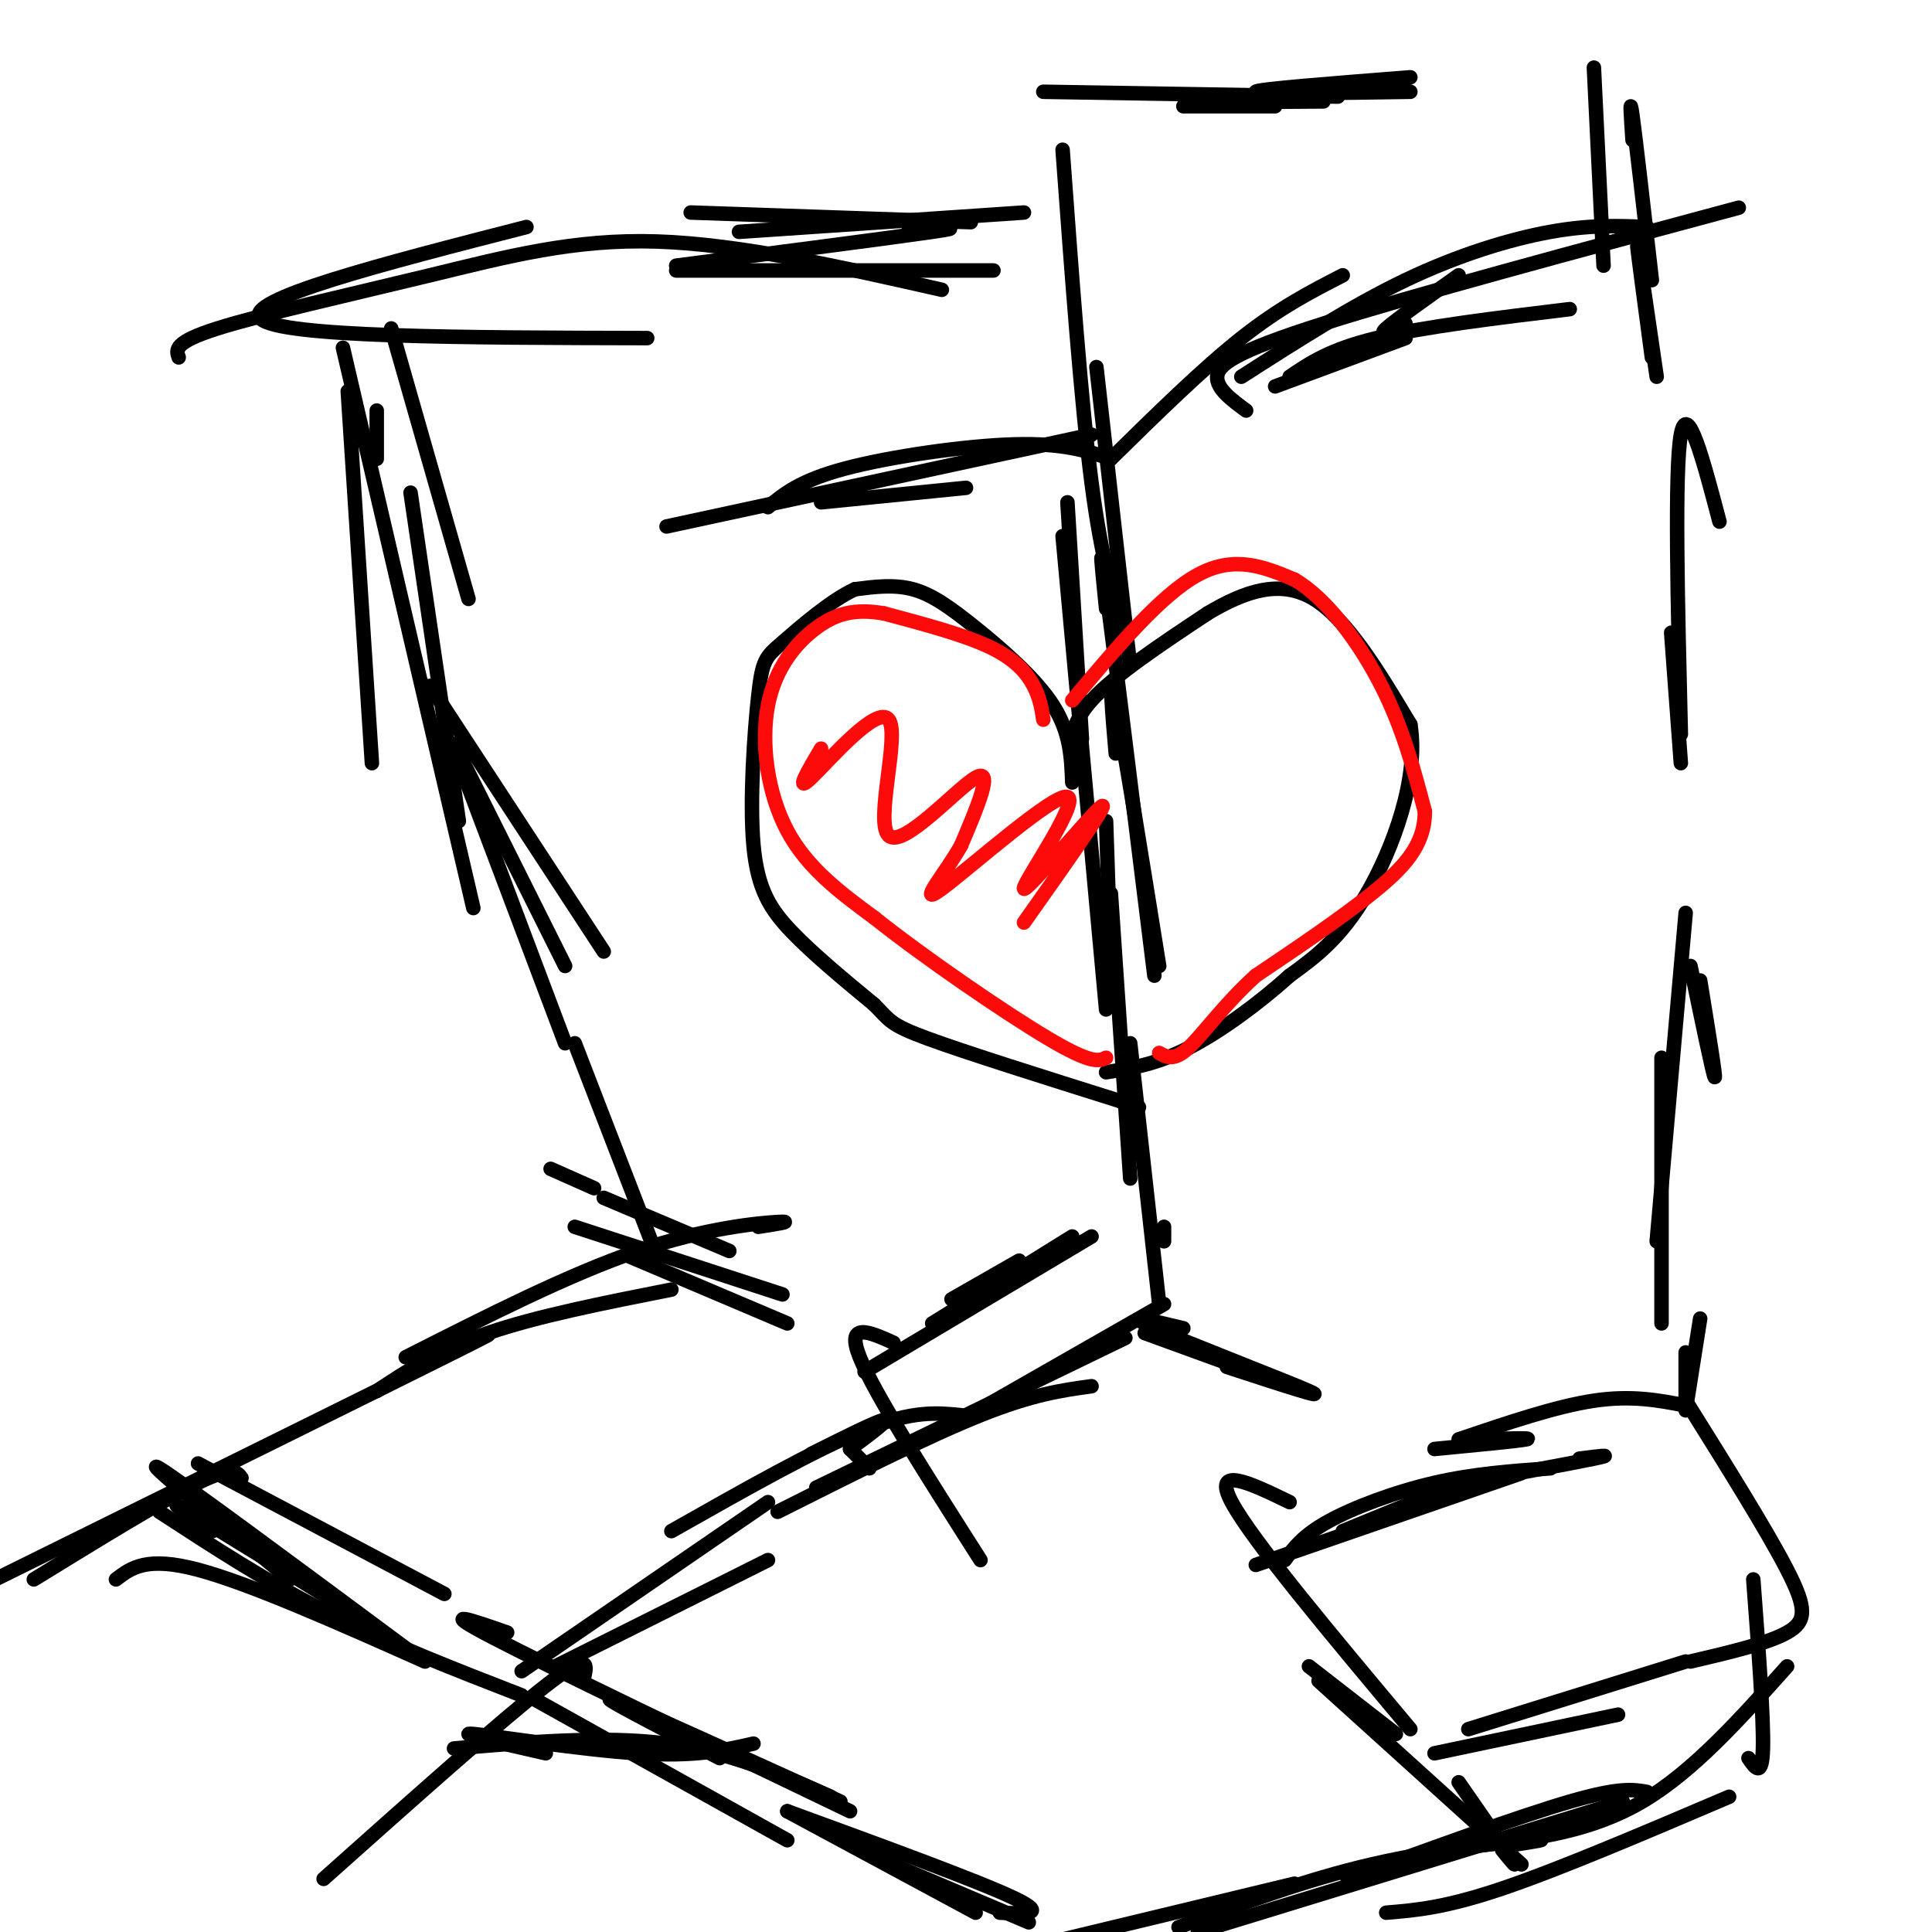 <svg viewBox='0 0 400 400' version='1.1' xmlns='http://www.w3.org/2000/svg' xmlns:xlink='http://www.w3.org/1999/xlink'><g fill='none' stroke='#000000' stroke-width='3' stroke-linecap='round' stroke-linejoin='round'><path d='M220,31c1.917,26.167 3.833,52.333 6,69c2.167,16.667 4.583,23.833 7,31'/><path d='M227,76c0.000,0.000 7.000,62.000 7,62'/><path d='M221,104c0.000,0.000 3.000,49.000 3,49'/><path d='M220,111c0.000,0.000 9.000,98.000 9,98'/><path d='M231,156c-0.750,-8.667 -1.500,-17.333 0,-10c1.500,7.333 5.250,30.667 9,54'/><path d='M239,202c-4.167,-33.667 -8.333,-67.333 -10,-80c-1.667,-12.667 -0.833,-4.333 0,4'/><path d='M230,200c0.000,0.000 -1.000,-30.000 -1,-30'/><path d='M230,185c0.000,0.000 4.000,59.000 4,59'/><path d='M234,216c0.000,0.000 6.000,54.000 6,54'/><path d='M241,257c0.000,0.000 0.000,-3.000 0,-3'/><path d='M241,270c0.000,0.000 -42.000,24.000 -42,24'/><path d='M233,277c0.000,0.000 -64.000,31.000 -64,31'/><path d='M226,287c-6.083,0.833 -12.167,1.667 -23,6c-10.833,4.333 -26.417,12.167 -42,20'/><path d='M199,293c-5.000,-0.500 -10.000,-1.000 -20,3c-10.000,4.000 -25.000,12.500 -40,21'/><path d='M168,301c6.833,-3.417 13.667,-6.833 15,-7c1.333,-0.167 -2.833,2.917 -7,6'/><path d='M159,311c0.000,0.000 -51.000,35.000 -51,35'/><path d='M159,323c0.000,0.000 -44.000,22.000 -44,22'/><path d='M121,347c0.500,-2.500 1.000,-5.000 -8,2c-9.000,7.000 -27.500,23.500 -46,40'/><path d='M216,19c0.000,0.000 61.000,1.000 61,1'/><path d='M251,20c-3.417,0.417 -6.833,0.833 -3,1c3.833,0.167 14.917,0.083 26,0'/><path d='M264,22c0.000,0.000 -19.000,0.000 -19,0'/><path d='M292,19c-16.000,0.250 -32.000,0.500 -32,0c0.000,-0.500 16.000,-1.750 32,-3'/><path d='M330,14c0.000,0.000 2.000,41.000 2,41'/><path d='M338,29c-0.333,-4.917 -0.667,-9.833 0,-5c0.667,4.833 2.333,19.417 4,34'/><path d='M342,74c-1.583,-11.833 -3.167,-23.667 -3,-23c0.167,0.667 2.083,13.833 4,27'/><path d='M356,108c-3.333,-12.667 -6.667,-25.333 -8,-18c-1.333,7.333 -0.667,34.667 0,62'/><path d='M348,158c0.000,0.000 -2.000,-27.000 -2,-27'/><path d='M350,200c2.333,11.250 4.667,22.500 5,23c0.333,0.500 -1.333,-9.750 -3,-20'/><path d='M349,189c0.000,0.000 -6.000,68.000 -6,68'/><path d='M344,219c0.000,0.000 0.000,55.000 0,55'/><path d='M352,273c0.000,0.000 -3.000,19.000 -3,19'/><path d='M349,280c0.000,0.000 0.000,10.000 0,10'/><path d='M349,290c8.422,13.467 16.844,26.933 21,35c4.156,8.067 4.044,10.733 0,13c-4.044,2.267 -12.022,4.133 -20,6'/><path d='M349,344c0.000,0.000 -45.000,14.000 -45,14'/><path d='M335,355c0.000,0.000 -38.000,8.000 -38,8'/><path d='M363,327c1.083,14.417 2.167,28.833 2,35c-0.167,6.167 -1.583,4.083 -3,2'/><path d='M370,345c-9.750,10.917 -19.500,21.833 -30,28c-10.500,6.167 -21.750,7.583 -33,9'/><path d='M358,372c-17.583,7.500 -35.167,15.000 -47,19c-11.833,4.000 -17.917,4.500 -24,5'/><path d='M341,371c-2.833,-0.500 -5.667,-1.000 -16,2c-10.333,3.000 -28.167,9.500 -46,16'/><path d='M336,373c0.000,0.000 -88.000,27.000 -88,27'/><path d='M313,382c4.467,-0.689 8.933,-1.378 4,-1c-4.933,0.378 -19.267,1.822 -33,5c-13.733,3.178 -26.867,8.089 -40,13'/><path d='M268,390c0.000,0.000 -54.000,13.000 -54,13'/><path d='M94,362c15.500,-1.333 31.000,-2.667 44,-1c13.000,1.667 23.500,6.333 34,11'/><path d='M149,364c-13.083,-6.750 -26.167,-13.500 -22,-12c4.167,1.500 25.583,11.250 47,21'/><path d='M176,375c-31.083,-14.917 -62.167,-29.833 -74,-36c-11.833,-6.167 -4.417,-3.583 3,-1'/><path d='M156,361c-6.022,1.378 -12.044,2.756 -24,2c-11.956,-0.756 -29.844,-3.644 -34,-4c-4.156,-0.356 5.422,1.822 15,4'/><path d='M163,381c0.000,0.000 -52.000,-29.000 -52,-29'/><path d='M213,398c0.000,0.000 -33.000,-14.000 -33,-14'/><path d='M163,375c0.000,0.000 39.000,21.000 39,21'/><path d='M163,375c19.833,7.250 39.667,14.500 47,18c7.333,3.500 2.167,3.250 -3,3'/><path d='M349,291c-5.583,-1.083 -11.167,-2.167 -19,-1c-7.833,1.167 -17.917,4.583 -28,8'/><path d='M297,300c8.667,-0.833 17.333,-1.667 19,-2c1.667,-0.333 -3.667,-0.167 -9,0'/><path d='M298,308c13.583,-2.500 27.167,-5.000 32,-6c4.833,-1.000 0.917,-0.500 -3,0'/><path d='M278,317c0.000,0.000 22.000,-9.000 22,-9'/><path d='M267,311c-8.083,-3.917 -16.167,-7.833 -12,0c4.167,7.833 20.583,27.417 37,47'/><path d='M289,359c0.000,0.000 -18.000,-14.000 -18,-14'/><path d='M315,386c0.000,0.000 -42.000,-38.000 -42,-38'/><path d='M311,383c1.750,2.167 3.500,4.333 2,2c-1.500,-2.333 -6.250,-9.167 -11,-16'/><path d='M260,324c0.000,0.000 55.000,-19.000 55,-19'/><path d='M266,323c1.889,-2.556 3.778,-5.111 9,-8c5.222,-2.889 13.778,-6.111 22,-8c8.222,-1.889 16.111,-2.444 24,-3'/><path d='M245,275c-6.467,-1.556 -12.933,-3.111 -6,0c6.933,3.111 27.267,10.889 32,13c4.733,2.111 -6.133,-1.444 -17,-5'/><path d='M237,276c0.000,0.000 33.000,12.000 33,12'/><path d='M258,85c-3.067,-2.267 -6.133,-4.533 -6,-7c0.133,-2.467 3.467,-5.133 22,-11c18.533,-5.867 52.267,-14.933 86,-24'/><path d='M267,78c4.167,-2.833 8.333,-5.667 18,-8c9.667,-2.333 24.833,-4.167 40,-6'/><path d='M257,78c11.467,-7.356 22.933,-14.711 34,-20c11.067,-5.289 21.733,-8.511 30,-10c8.267,-1.489 14.133,-1.244 20,-1'/><path d='M291,67c-2.917,1.333 -5.833,2.667 -4,1c1.833,-1.667 8.417,-6.333 15,-11'/><path d='M291,70c0.000,0.000 -27.000,10.000 -27,10'/><path d='M212,44c0.000,0.000 -59.000,4.000 -59,4'/><path d='M188,48c6.500,-0.583 13.000,-1.167 5,0c-8.000,1.167 -30.500,4.083 -53,7'/><path d='M197,56c6.750,0.000 13.500,0.000 4,0c-9.500,0.000 -35.250,0.000 -61,0'/><path d='M201,46c0.000,0.000 -58.000,-2.000 -58,-2'/><path d='M109,47c-29.583,7.583 -59.167,15.167 -55,19c4.167,3.833 42.083,3.917 80,4'/><path d='M37,74c-0.548,-1.560 -1.095,-3.119 8,-6c9.095,-2.881 27.833,-7.083 44,-11c16.167,-3.917 29.762,-7.548 47,-7c17.238,0.548 38.119,5.274 59,10'/><path d='M78,85c0.000,0.000 0.000,10.000 0,10'/><path d='M72,81c0.000,0.000 5.000,77.000 5,77'/><path d='M85,102c0.000,0.000 10.000,68.000 10,68'/><path d='M81,68c0.000,0.000 16.000,56.000 16,56'/><path d='M71,72c0.000,0.000 27.000,116.000 27,116'/><path d='M89,142c0.000,0.000 36.000,55.000 36,55'/><path d='M94,154c0.000,0.000 23.000,46.000 23,46'/><path d='M94,155c0.000,0.000 23.000,61.000 23,61'/><path d='M119,216c0.000,0.000 17.000,44.000 17,44'/><path d='M139,267c-13.917,2.750 -27.833,5.500 -38,9c-10.167,3.500 -16.583,7.750 -23,12'/><path d='M157,254c3.844,-0.600 7.689,-1.200 4,-1c-3.689,0.200 -14.911,1.200 -29,6c-14.089,4.800 -31.044,13.400 -48,22'/><path d='M50,306c-0.917,-1.250 -1.833,-2.500 -9,1c-7.167,3.500 -20.583,11.750 -34,20'/><path d='M-1,327c40.167,-19.833 80.333,-39.667 95,-47c14.667,-7.333 3.833,-2.167 -7,3'/><path d='M24,327c3.167,-2.417 6.333,-4.833 17,-2c10.667,2.833 28.833,10.917 47,19'/><path d='M41,303c0.000,0.000 51.000,27.000 51,27'/><path d='M44,317c-5.333,-3.667 -10.667,-7.333 -5,-4c5.667,3.333 22.333,13.667 39,24'/><path d='M60,327c-15.583,-12.750 -31.167,-25.500 -27,-23c4.167,2.500 28.083,20.250 52,38'/><path d='M33,313c11.250,7.333 22.500,14.667 35,21c12.500,6.333 26.250,11.667 40,17'/><path d='M222,256c0.000,0.000 -29.000,18.000 -29,18'/><path d='M226,256c0.000,0.000 -47.000,28.000 -47,28'/><path d='M185,278c-5.000,-2.250 -10.000,-4.500 -7,3c3.000,7.500 14.000,24.750 25,42'/><path d='M176,300c0.000,0.000 4.000,4.000 4,4'/><path d='M197,269c0.000,0.000 14.000,-8.000 14,-8'/><path d='M114,242c0.000,0.000 9.000,4.000 9,4'/><path d='M125,248c0.000,0.000 26.000,11.000 26,11'/><path d='M119,254c0.000,0.000 43.000,14.000 43,14'/><path d='M130,260c0.000,0.000 33.000,14.000 33,14'/><path d='M138,109c0.000,0.000 88.000,-19.000 88,-19'/><path d='M170,104c0.000,0.000 30.000,-3.000 30,-3'/><path d='M159,105c3.311,-2.756 6.622,-5.511 16,-8c9.378,-2.489 24.822,-4.711 35,-5c10.178,-0.289 15.089,1.356 20,3'/><path d='M230,95c9.500,-9.333 19.000,-18.667 27,-25c8.000,-6.333 14.500,-9.667 21,-13'/><path d='M222,162c-0.196,-5.190 -0.393,-10.381 -4,-16c-3.607,-5.619 -10.625,-11.667 -16,-16c-5.375,-4.333 -9.107,-6.952 -13,-8c-3.893,-1.048 -7.946,-0.524 -12,0'/><path d='M177,122c-4.986,2.263 -11.452,7.921 -15,11c-3.548,3.079 -4.178,3.578 -5,11c-0.822,7.422 -1.837,21.768 -1,31c0.837,9.232 3.525,13.352 8,18c4.475,4.648 10.738,9.824 17,15'/><path d='M181,208c3.311,3.311 3.089,4.089 11,7c7.911,2.911 23.956,7.956 40,13'/><path d='M232,228c6.667,2.167 3.333,1.083 0,0'/><path d='M222,158c-0.333,-3.917 -0.667,-7.833 4,-13c4.667,-5.167 14.333,-11.583 24,-18'/><path d='M250,127c7.733,-4.622 15.067,-7.178 22,-3c6.933,4.178 13.467,15.089 20,26'/><path d='M292,150c1.822,11.067 -3.622,25.733 -9,35c-5.378,9.267 -10.689,13.133 -16,17'/><path d='M267,202c-6.400,5.756 -14.400,11.644 -21,15c-6.600,3.356 -11.800,4.178 -17,5'/></g>
<g fill='none' stroke='#FD0A0A' stroke-width='3' stroke-linecap='round' stroke-linejoin='round'><path d='M222,145c9.167,-10.917 18.333,-21.833 26,-26c7.667,-4.167 13.833,-1.583 20,1'/><path d='M268,120c6.711,3.889 13.489,13.111 18,22c4.511,8.889 6.756,17.444 9,26'/><path d='M295,168c0.022,7.067 -4.422,11.733 -11,17c-6.578,5.267 -15.289,11.133 -24,17'/><path d='M260,202c-6.578,5.933 -11.022,12.267 -14,15c-2.978,2.733 -4.489,1.867 -6,1'/><path d='M216,149c-0.333,-2.222 -0.667,-4.444 -2,-7c-1.333,-2.556 -3.667,-5.444 -9,-8c-5.333,-2.556 -13.667,-4.778 -22,-7'/><path d='M183,127c-5.962,-1.016 -9.866,-0.056 -14,3c-4.134,3.056 -8.498,8.207 -10,16c-1.502,7.793 -0.144,18.226 4,26c4.144,7.774 11.072,12.887 18,18'/><path d='M181,190c10.267,8.178 26.933,19.622 36,25c9.067,5.378 10.533,4.689 12,4'/><path d='M170,155c-2.805,4.740 -5.611,9.480 -2,6c3.611,-3.480 13.638,-15.180 16,-12c2.362,3.180 -2.941,21.241 0,24c2.941,2.759 14.126,-9.783 18,-12c3.874,-2.217 0.437,5.892 -3,14'/><path d='M199,175c-3.176,5.759 -9.616,13.156 -4,9c5.616,-4.156 23.289,-19.867 26,-19c2.711,0.867 -9.539,18.310 -9,19c0.539,0.690 13.868,-15.374 16,-17c2.132,-1.626 -6.934,11.187 -16,24'/></g>
</svg>